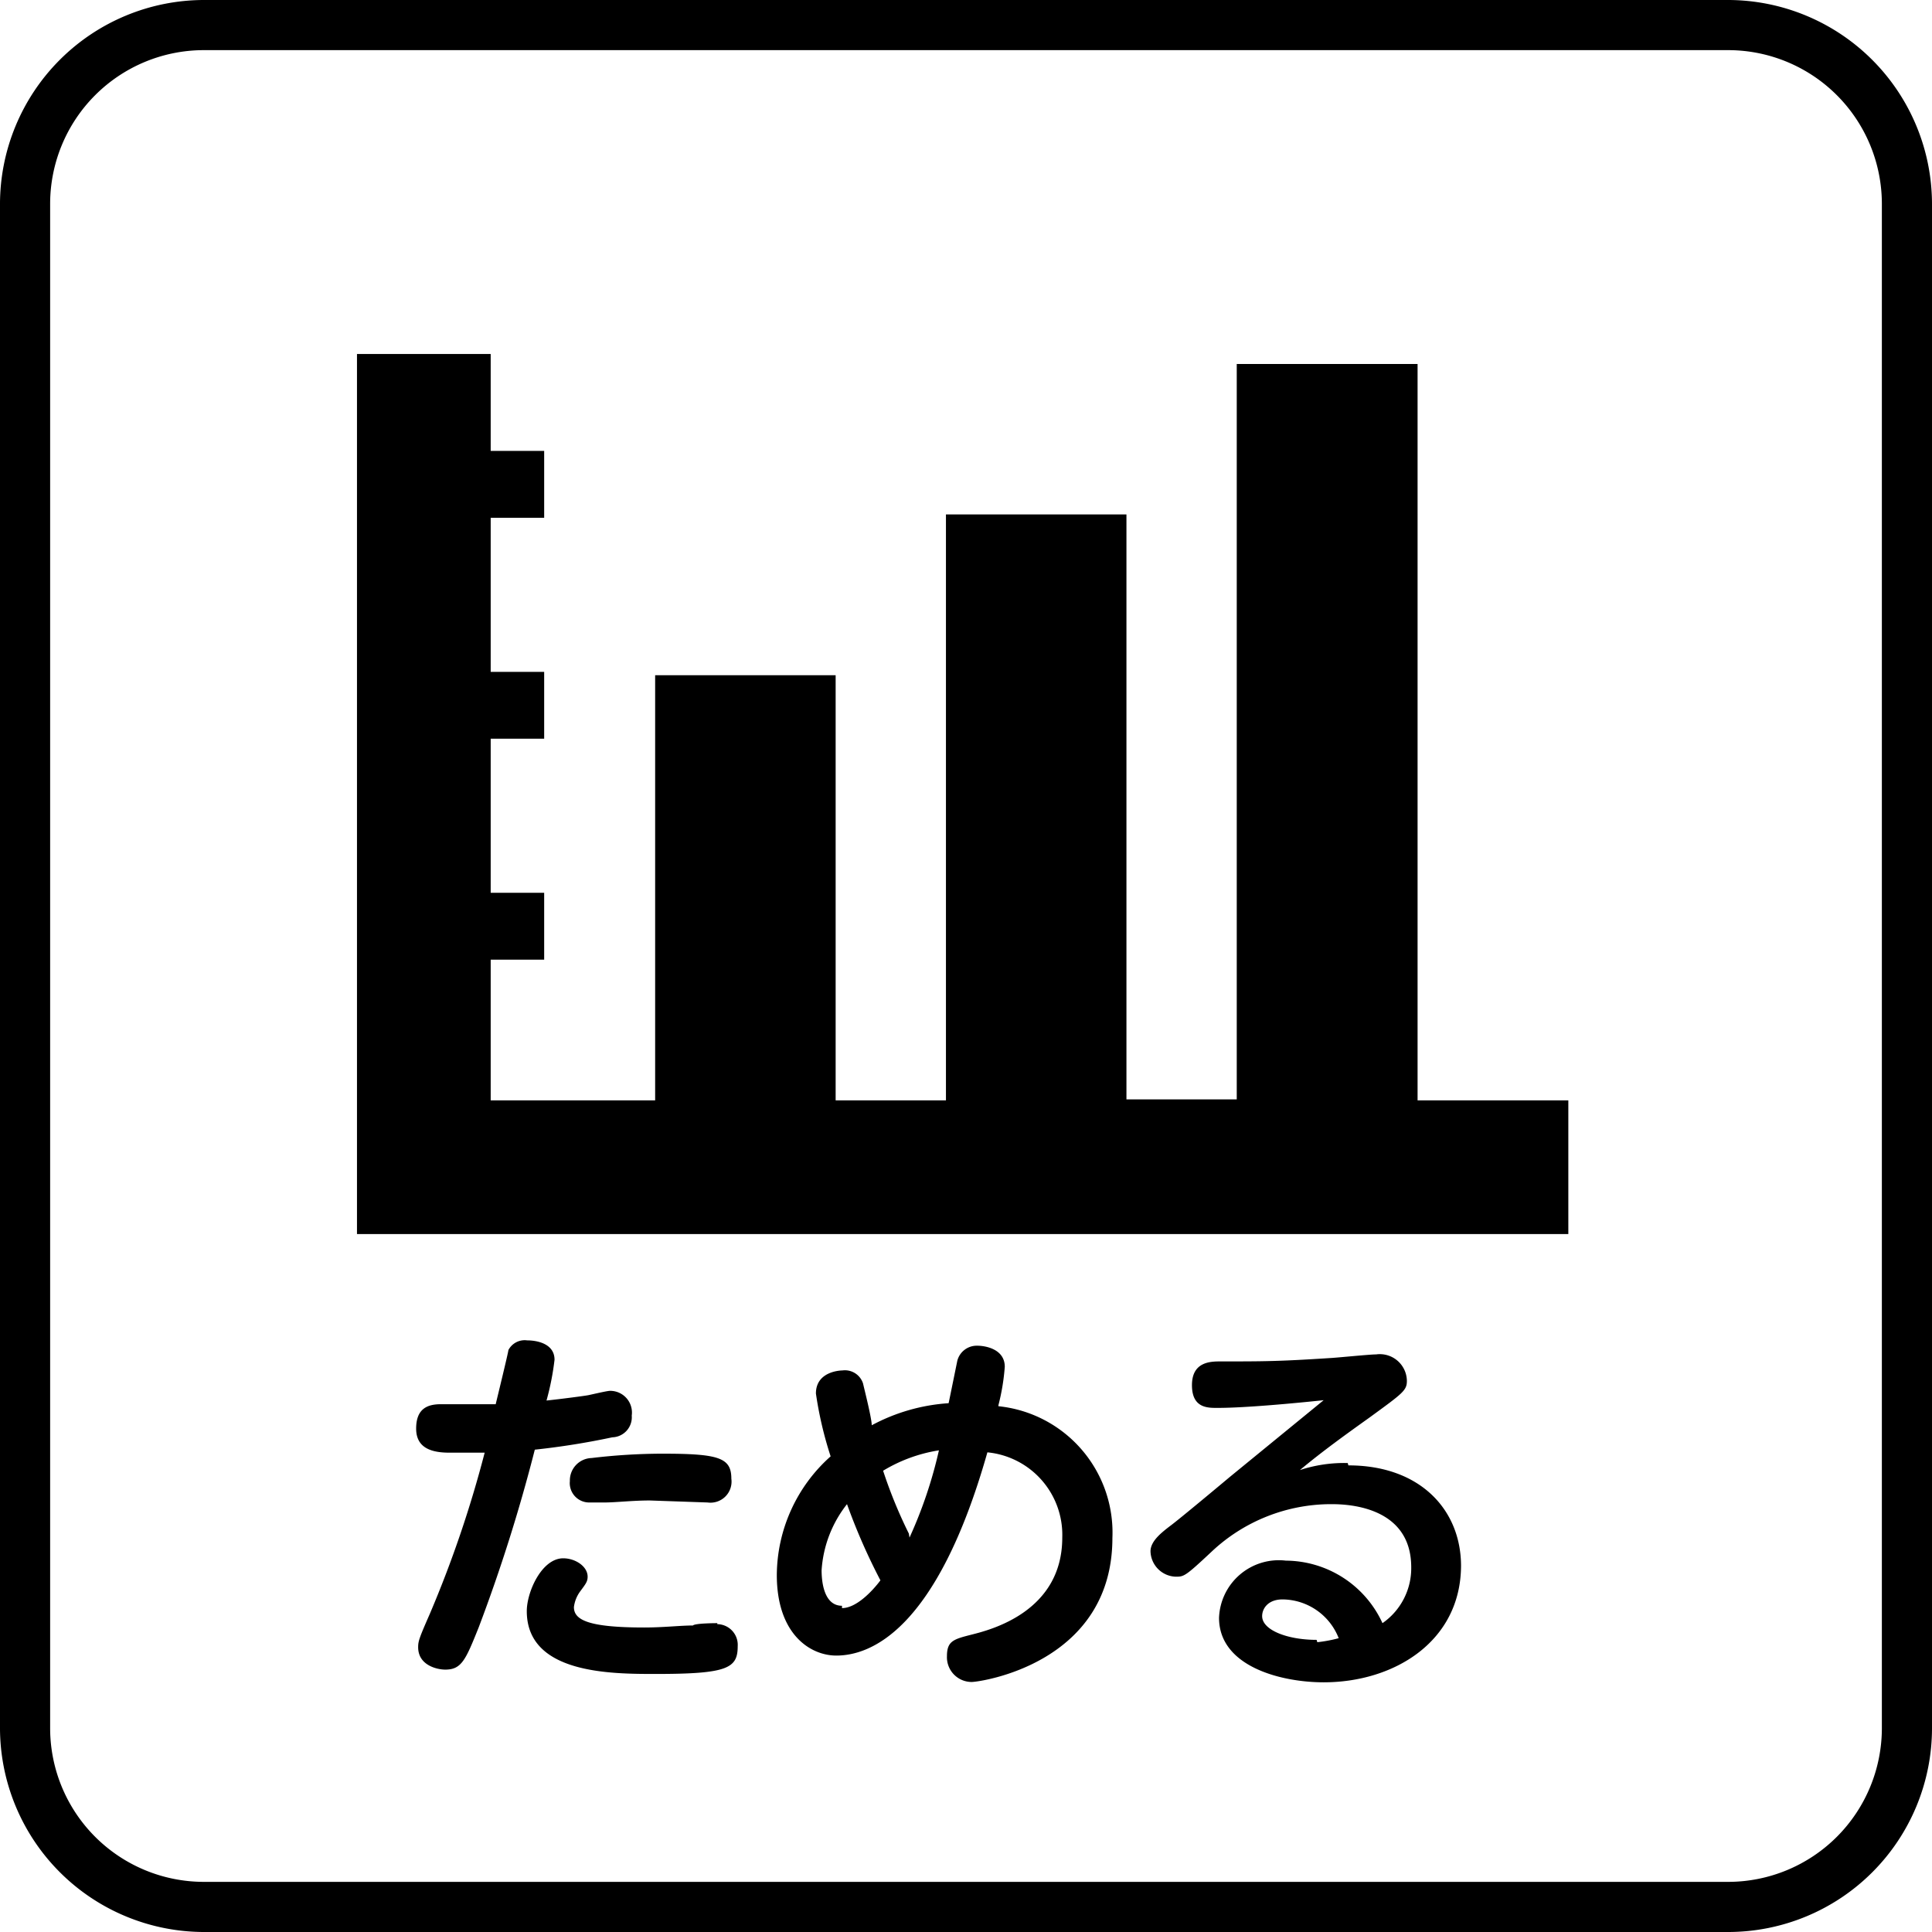 <svg xmlns="http://www.w3.org/2000/svg" viewBox="0 0 57.8 57.8"><path class="svg-fill" d="M18.32 43a.6.6 0 00.58-.65.65.65 0 00-.65-.74c-.09 0-.55.11-.65.13s-.78.11-1.25.16a8 8 0 00.24-1.22c0-.48-.52-.58-.82-.58a.55.55 0 00-.56.29c0 .06-.33 1.41-.38 1.62h-1.64c-.4 0-.74.13-.74.73s.49.72 1 .72h1.05a34.2 34.2 0 01-1.64 4.82c-.32.73-.35.82-.35 1 0 .55.58.67.81.67.49 0 .61-.29 1-1.26A49.62 49.62 0 0016 43.37a22.73 22.73 0 002.32-.37zm-1.27 1.3a.58.58 0 00.58.65h.45c.34 0 .84-.06 1.36-.06l1.73.06a.63.63 0 00.71-.71c0-.63-.37-.75-2.06-.75a18.07 18.07 0 00-2.12.13.67.67 0 00-.65.71zm4.41 4.26s-.67 0-.73.07c-.38 0-.87.06-1.46.06-1.68 0-2.1-.23-2.1-.61a1 1 0 01.18-.46c.17-.23.23-.3.23-.45 0-.31-.37-.55-.73-.55-.64 0-1.09 1-1.09 1.58 0 1.88 2.52 1.88 3.86 1.88 2.15 0 2.45-.17 2.45-.83a.62.62 0 00-.61-.66zm8.41-6.52a6.5 6.5 0 00.19-1.15c0-.53-.58-.63-.82-.63a.6.6 0 00-.6.45s-.24 1.18-.26 1.27a5.63 5.63 0 00-2.3.66c0-.21-.22-1.07-.26-1.25a.57.57 0 00-.62-.39s-.79 0-.79.69a11.24 11.24 0 00.44 1.88 4.79 4.79 0 00-1.61 3.55c0 1.77 1 2.41 1.78 2.41 1 0 3-.72 4.52-6.08A2.48 2.48 0 0131.78 46c0 2.22-2.15 2.76-2.7 2.9s-.75.19-.75.65a.74.74 0 00.74.77c.25 0 4.21-.55 4.21-4.31a3.8 3.8 0 00-3.41-3.94zm-4.68 6c-.57 0-.61-.8-.61-1.06a3.55 3.55 0 01.76-1.98 18.24 18.24 0 001 2.28c-.24.32-.72.83-1.15.83zm2-2.16a14.13 14.13 0 01-.77-1.88 4.6 4.6 0 011.67-.61 13.34 13.34 0 01-.88 2.61zm13.13-2.11a4.24 4.24 0 00-1.43.21c.67-.56 1.38-1.07 2.08-1.57 1-.73 1.12-.81 1.12-1.1a.81.81 0 00-.92-.79c-.2 0-1.17.1-1.39.11-1.54.1-2 .1-3.26.1-.29 0-.86 0-.86.71s.5.68.79.68c.8 0 2.3-.14 3.15-.23l-2.8 2.29c-.25.21-1.46 1.22-1.75 1.44s-.63.48-.63.79a.78.78 0 00.75.76c.25 0 .28 0 1.09-.76A5.22 5.22 0 0139.81 45c.37 0 2.41 0 2.41 1.89a2 2 0 01-.86 1.67 3.2 3.2 0 00-2.89-1.87 1.79 1.79 0 00-2 1.71c0 1.46 1.86 1.93 3.13 1.93 2.12 0 4.11-1.23 4.11-3.5-.01-1.67-1.23-2.99-3.37-2.99zm-.93 5.29c-.87 0-1.63-.29-1.63-.71 0-.23.18-.5.61-.5a1.82 1.82 0 011.68 1.16 4.18 4.18 0 01-.64.12zM51.7 0H6.1A6.11 6.11 0 000 6.1v45.6a6.11 6.11 0 006.1 6.1h45.6a6.1 6.1 0 006.1-6.1V6.1A6.11 6.11 0 0051.7 0zm4.6 51.7a4.6 4.6 0 01-4.6 4.6H6.1a4.6 4.6 0 01-4.6-4.6V6.1a4.6 4.6 0 014.6-4.6h45.6a4.6 4.6 0 014.6 4.6zM42.41 10.89H37v22h-3.3v-17.5h-5.4v17.53H25V20.2h-5.4v12.72h-4.92v-4.21h1.6v-2h-1.6V22.1h1.6v-2h-1.6v-4.61h1.6v-2h-1.6v-2.9h-4v26.33h36.24v-4h-4.51z"/></svg>